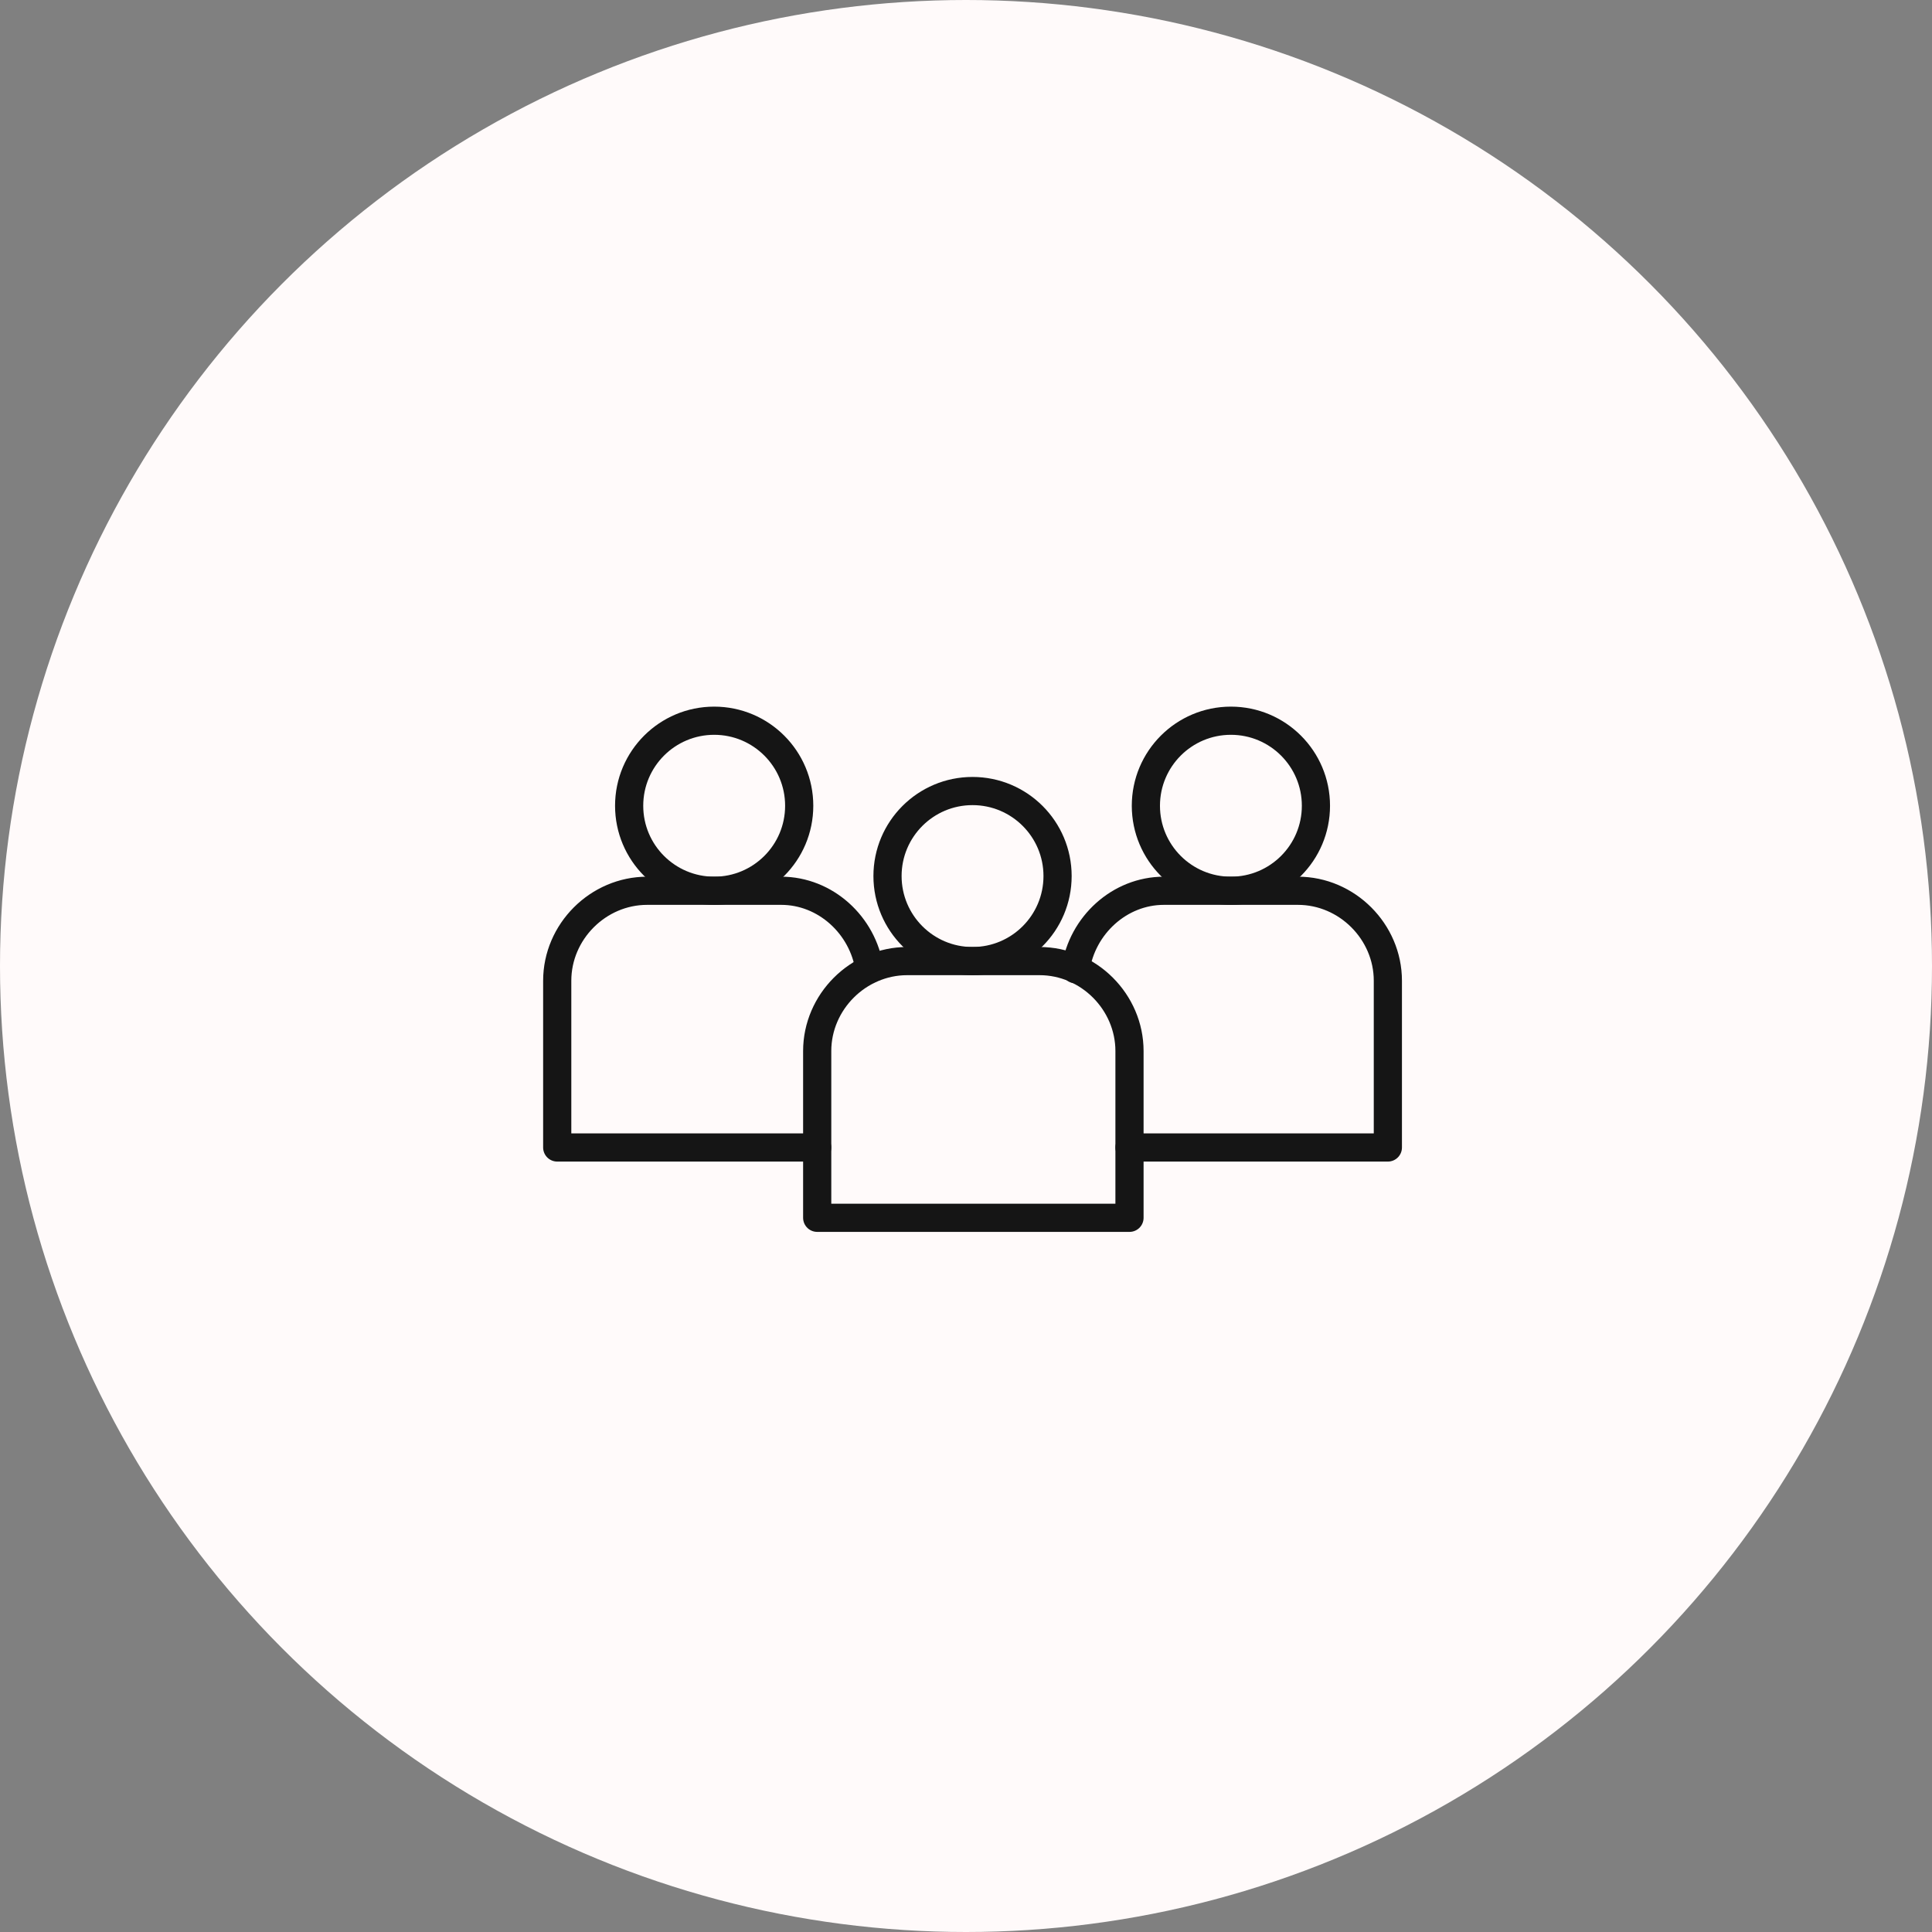 <svg width="48" height="48" viewBox="0 0 48 48" fill="none" xmlns="http://www.w3.org/2000/svg">
<rect x="0" y="0" width="48" height="48" fill="#808080" stroke="none"/>
<circle cx="24" cy="24" r="24" fill="#FFFAFA"/>
<path d="M28.062 30.256H20.303V26.113C20.303 24.894 21.319 23.878 22.538 23.878H25.828C27.047 23.878 28.062 24.894 28.062 26.113V30.256Z" stroke="#151515" stroke-width="0.7" stroke-miterlimit="10" stroke-linecap="round" stroke-linejoin="round"/>
<path d="M24.162 23.878C25.329 23.878 26.275 22.932 26.275 21.765C26.275 20.599 25.329 19.653 24.162 19.653C22.996 19.653 22.05 20.599 22.05 21.765C22.05 22.932 22.996 23.878 24.162 23.878Z" stroke="#151515" stroke-width="0.7" stroke-miterlimit="10" stroke-linecap="round" stroke-linejoin="round"/>
<path d="M21.603 24.081C21.441 22.984 20.506 22.131 19.409 22.131H17.744H16.078C14.859 22.131 13.844 23.147 13.844 24.366V28.509H20.303" stroke="#151515" stroke-width="0.7" stroke-miterlimit="10" stroke-linecap="round" stroke-linejoin="round"/>
<path d="M17.744 22.131C18.91 22.131 19.856 21.186 19.856 20.019C19.856 18.852 18.91 17.906 17.744 17.906C16.577 17.906 15.631 18.852 15.631 20.019C15.631 21.186 16.577 22.131 17.744 22.131Z" stroke="#151515" stroke-width="0.7" stroke-miterlimit="10" stroke-linecap="round" stroke-linejoin="round"/>
<path d="M26.722 24.081C26.884 22.984 27.819 22.131 28.916 22.131H30.581H32.247C33.466 22.131 34.481 23.147 34.481 24.366V28.509H28.062" stroke="#151515" stroke-width="0.7" stroke-miterlimit="10" stroke-linecap="round" stroke-linejoin="round"/>
<path d="M30.581 22.131C31.748 22.131 32.694 21.186 32.694 20.019C32.694 18.852 31.748 17.906 30.581 17.906C29.415 17.906 28.469 18.852 28.469 20.019C28.469 21.186 29.415 22.131 30.581 22.131Z" stroke="#151515" stroke-width="0.7" stroke-miterlimit="10" stroke-linecap="round" stroke-linejoin="round"/>
</svg>
